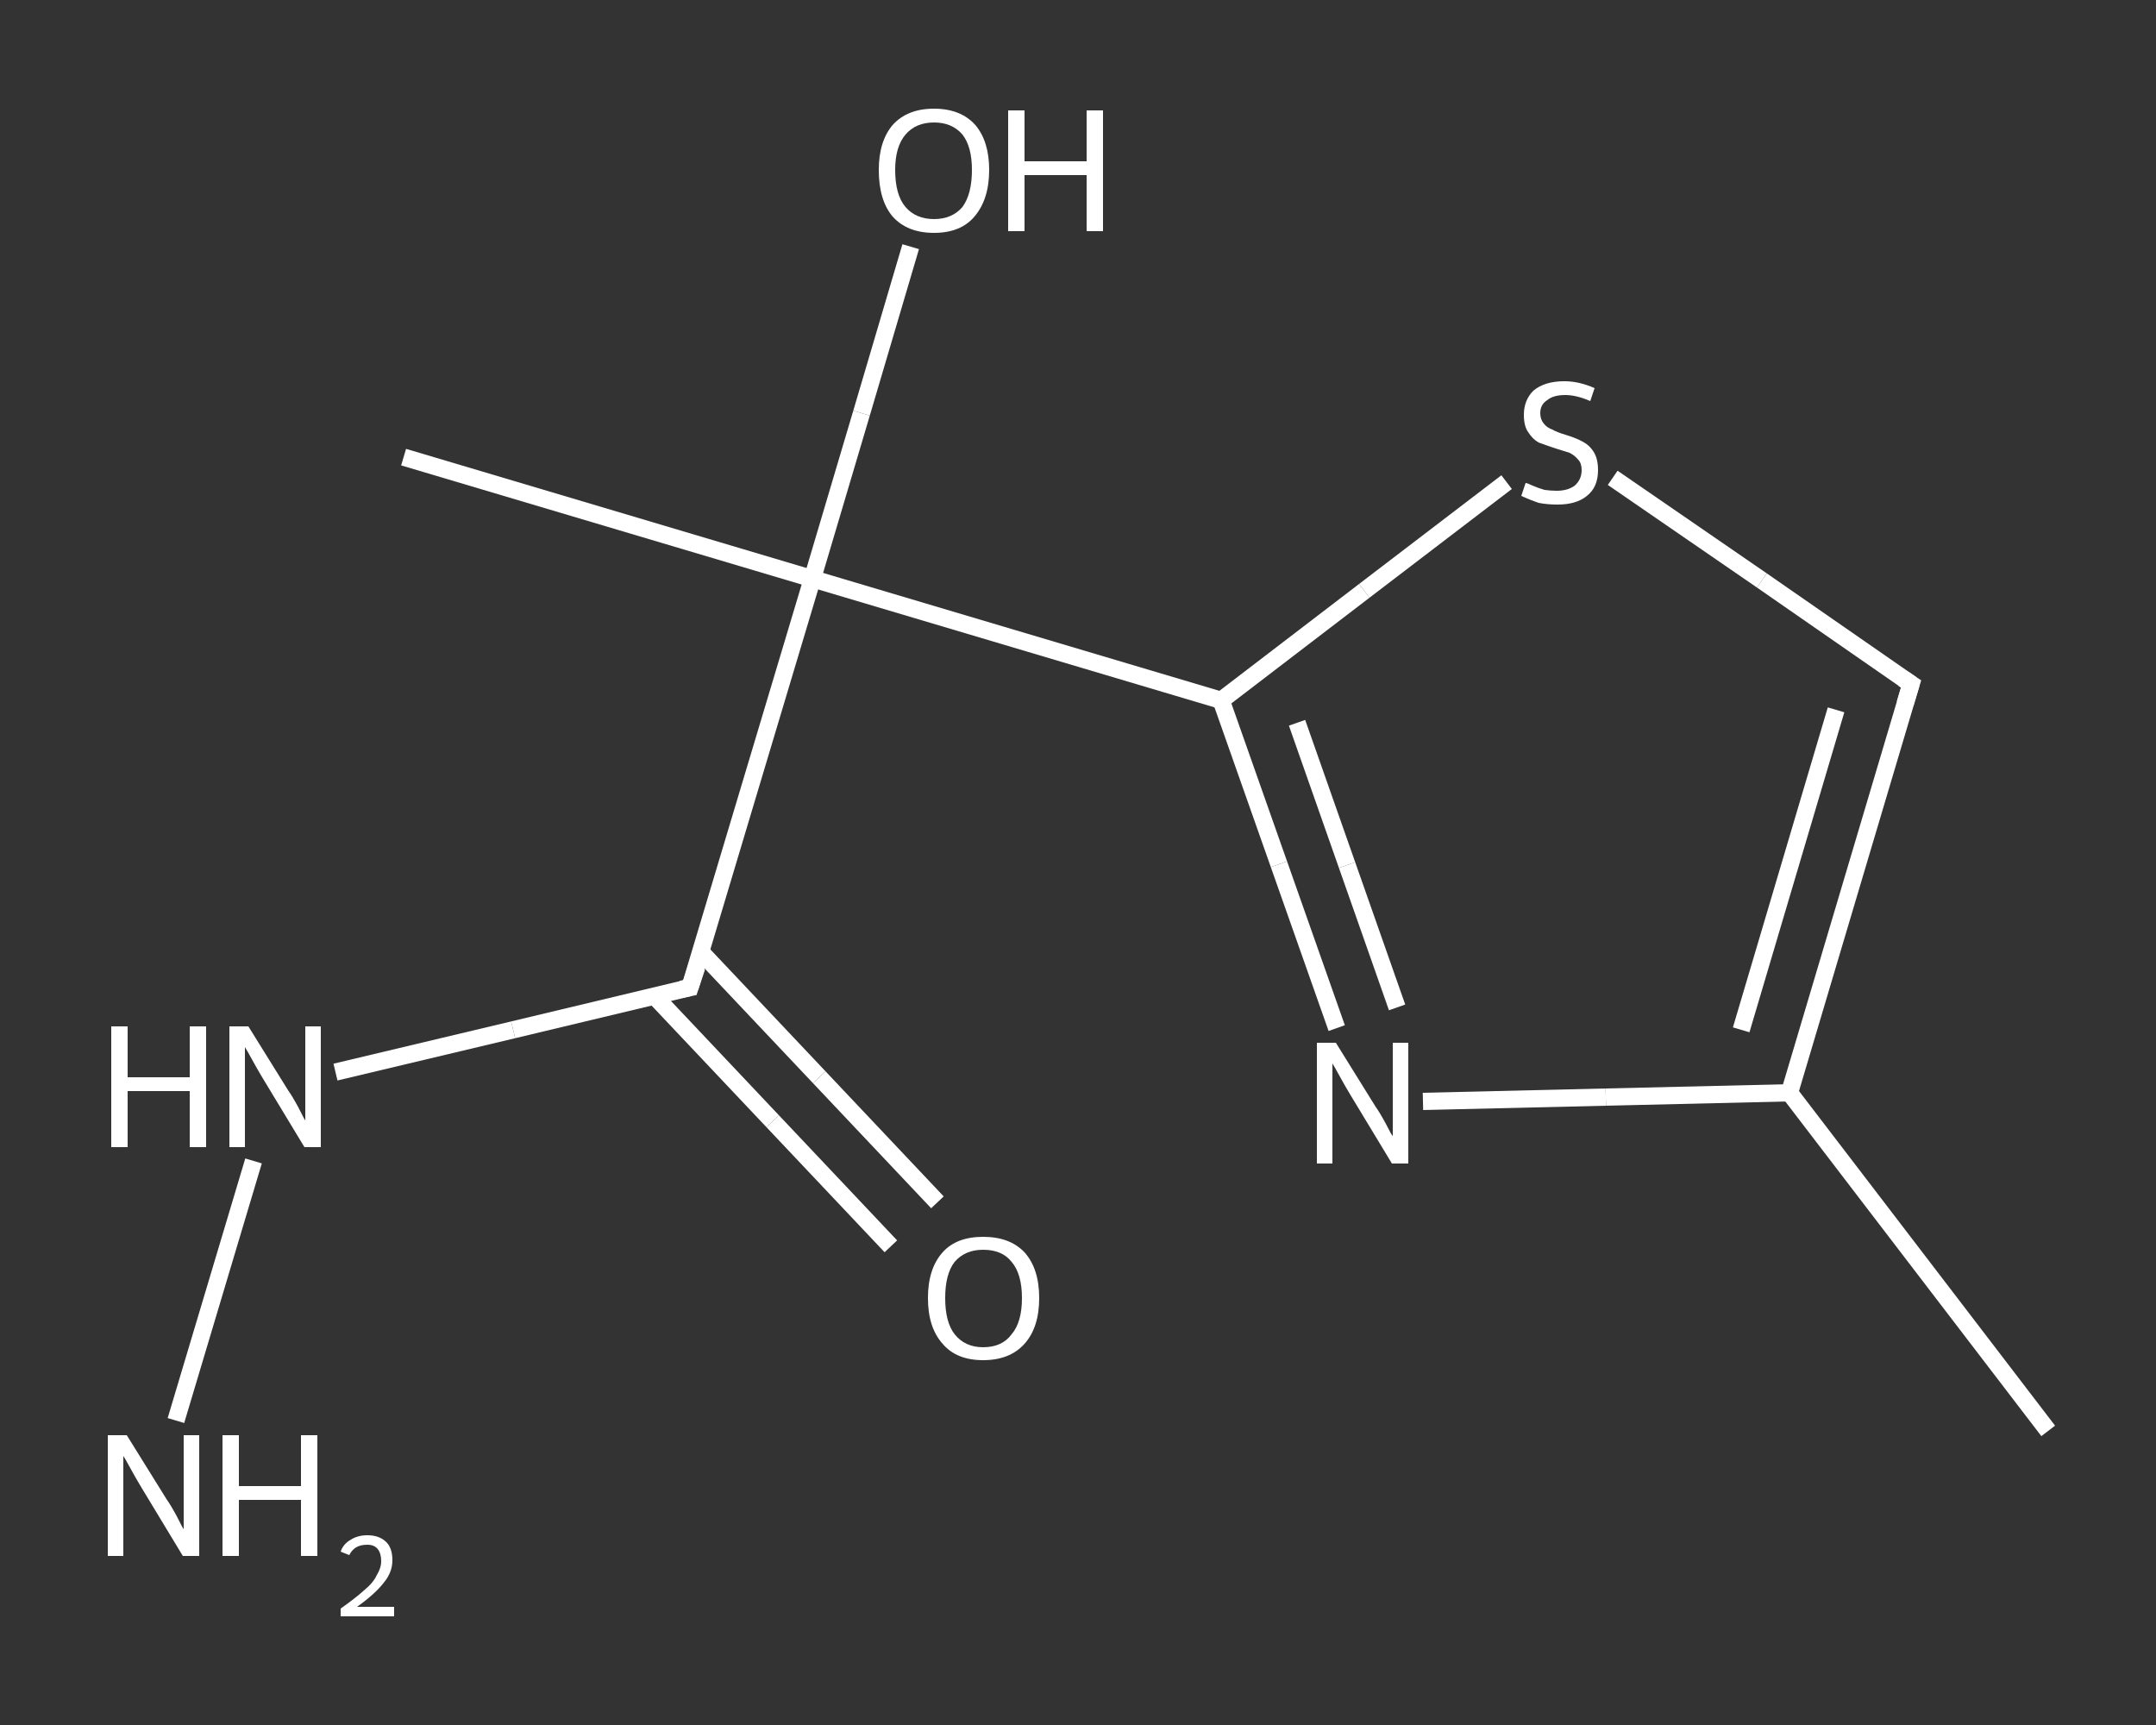 <?xml version='1.0' encoding='iso-8859-1'?>
<svg version='1.1' baseProfile='full'
              xmlns='http://www.w3.org/2000/svg'
                      xmlns:rdkit='http://www.rdkit.org/xml'
                      xmlns:xlink='http://www.w3.org/1999/xlink'
                  xml:space='preserve'
width='250px' height='200px' viewBox='0 0 250 200'>
<rect x="0" y="0" width="250" height="200" fill="#333333" stroke="none"/>
<!-- END OF HEADER -->
<rect style='opacity:1.0;fill:transparent;stroke:none' width='250.0' height='200.0' x='0.0' y='0.0'> </rect>
<path class='bond-0 atom-0 atom-1' d='M 237.5,165.9 L 207.5,126.7' style='fill:none;fill-rule:evenodd;stroke:#FFFFFF;stroke-width:2.0px;stroke-linecap:butt;stroke-linejoin:miter;stroke-opacity:1' />
<path class='bond-1 atom-1 atom-2' d='M 207.5,126.7 L 221.6,79.3' style='fill:none;fill-rule:evenodd;stroke:#FFFFFF;stroke-width:2.0px;stroke-linecap:butt;stroke-linejoin:miter;stroke-opacity:1' />
<path class='bond-1 atom-1 atom-2' d='M 201.9,119.4 L 212.9,82.3' style='fill:none;fill-rule:evenodd;stroke:#FFFFFF;stroke-width:2.0px;stroke-linecap:butt;stroke-linejoin:miter;stroke-opacity:1' />
<path class='bond-2 atom-2 atom-3' d='M 221.6,79.3 L 204.3,67.3' style='fill:none;fill-rule:evenodd;stroke:#FFFFFF;stroke-width:2.0px;stroke-linecap:butt;stroke-linejoin:miter;stroke-opacity:1' />
<path class='bond-2 atom-2 atom-3' d='M 204.3,67.3 L 187.0,55.4' style='fill:none;fill-rule:evenodd;stroke:#FFFFFF;stroke-width:2.0px;stroke-linecap:butt;stroke-linejoin:miter;stroke-opacity:1' />
<path class='bond-3 atom-3 atom-4' d='M 174.7,55.9 L 158.2,68.5' style='fill:none;fill-rule:evenodd;stroke:#FFFFFF;stroke-width:2.0px;stroke-linecap:butt;stroke-linejoin:miter;stroke-opacity:1' />
<path class='bond-3 atom-3 atom-4' d='M 158.2,68.5 L 141.6,81.2' style='fill:none;fill-rule:evenodd;stroke:#FFFFFF;stroke-width:2.0px;stroke-linecap:butt;stroke-linejoin:miter;stroke-opacity:1' />
<path class='bond-4 atom-4 atom-5' d='M 141.6,81.2 L 94.2,67.1' style='fill:none;fill-rule:evenodd;stroke:#FFFFFF;stroke-width:2.0px;stroke-linecap:butt;stroke-linejoin:miter;stroke-opacity:1' />
<path class='bond-5 atom-5 atom-6' d='M 94.2,67.1 L 46.8,53.0' style='fill:none;fill-rule:evenodd;stroke:#FFFFFF;stroke-width:2.0px;stroke-linecap:butt;stroke-linejoin:miter;stroke-opacity:1' />
<path class='bond-6 atom-5 atom-7' d='M 94.2,67.1 L 99.9,47.9' style='fill:none;fill-rule:evenodd;stroke:#FFFFFF;stroke-width:2.0px;stroke-linecap:butt;stroke-linejoin:miter;stroke-opacity:1' />
<path class='bond-6 atom-5 atom-7' d='M 99.9,47.9 L 105.6,28.6' style='fill:none;fill-rule:evenodd;stroke:#FFFFFF;stroke-width:2.0px;stroke-linecap:butt;stroke-linejoin:miter;stroke-opacity:1' />
<path class='bond-7 atom-5 atom-8' d='M 94.2,67.1 L 80.0,114.5' style='fill:none;fill-rule:evenodd;stroke:#FFFFFF;stroke-width:2.0px;stroke-linecap:butt;stroke-linejoin:miter;stroke-opacity:1' />
<path class='bond-8 atom-8 atom-9' d='M 75.9,115.5 L 89.6,130.0' style='fill:none;fill-rule:evenodd;stroke:#FFFFFF;stroke-width:2.0px;stroke-linecap:butt;stroke-linejoin:miter;stroke-opacity:1' />
<path class='bond-8 atom-8 atom-9' d='M 89.6,130.0 L 103.3,144.5' style='fill:none;fill-rule:evenodd;stroke:#FFFFFF;stroke-width:2.0px;stroke-linecap:butt;stroke-linejoin:miter;stroke-opacity:1' />
<path class='bond-8 atom-8 atom-9' d='M 81.3,110.4 L 95.0,124.9' style='fill:none;fill-rule:evenodd;stroke:#FFFFFF;stroke-width:2.0px;stroke-linecap:butt;stroke-linejoin:miter;stroke-opacity:1' />
<path class='bond-8 atom-8 atom-9' d='M 95.0,124.9 L 108.7,139.4' style='fill:none;fill-rule:evenodd;stroke:#FFFFFF;stroke-width:2.0px;stroke-linecap:butt;stroke-linejoin:miter;stroke-opacity:1' />
<path class='bond-9 atom-8 atom-10' d='M 80.0,114.5 L 59.5,119.4' style='fill:none;fill-rule:evenodd;stroke:#FFFFFF;stroke-width:2.0px;stroke-linecap:butt;stroke-linejoin:miter;stroke-opacity:1' />
<path class='bond-9 atom-8 atom-10' d='M 59.5,119.4 L 38.9,124.3' style='fill:none;fill-rule:evenodd;stroke:#FFFFFF;stroke-width:2.0px;stroke-linecap:butt;stroke-linejoin:miter;stroke-opacity:1' />
<path class='bond-10 atom-10 atom-11' d='M 29.4,134.6 L 20.4,164.7' style='fill:none;fill-rule:evenodd;stroke:#FFFFFF;stroke-width:2.0px;stroke-linecap:butt;stroke-linejoin:miter;stroke-opacity:1' />
<path class='bond-11 atom-4 atom-12' d='M 141.6,81.2 L 148.3,100.2' style='fill:none;fill-rule:evenodd;stroke:#FFFFFF;stroke-width:2.0px;stroke-linecap:butt;stroke-linejoin:miter;stroke-opacity:1' />
<path class='bond-11 atom-4 atom-12' d='M 148.3,100.2 L 155.0,119.2' style='fill:none;fill-rule:evenodd;stroke:#FFFFFF;stroke-width:2.0px;stroke-linecap:butt;stroke-linejoin:miter;stroke-opacity:1' />
<path class='bond-11 atom-4 atom-12' d='M 150.4,83.8 L 156.2,100.3' style='fill:none;fill-rule:evenodd;stroke:#FFFFFF;stroke-width:2.0px;stroke-linecap:butt;stroke-linejoin:miter;stroke-opacity:1' />
<path class='bond-11 atom-4 atom-12' d='M 156.2,100.3 L 162.0,116.8' style='fill:none;fill-rule:evenodd;stroke:#FFFFFF;stroke-width:2.0px;stroke-linecap:butt;stroke-linejoin:miter;stroke-opacity:1' />
<path class='bond-12 atom-12 atom-1' d='M 165.0,127.7 L 186.2,127.2' style='fill:none;fill-rule:evenodd;stroke:#FFFFFF;stroke-width:2.0px;stroke-linecap:butt;stroke-linejoin:miter;stroke-opacity:1' />
<path class='bond-12 atom-12 atom-1' d='M 186.2,127.2 L 207.5,126.7' style='fill:none;fill-rule:evenodd;stroke:#FFFFFF;stroke-width:2.0px;stroke-linecap:butt;stroke-linejoin:miter;stroke-opacity:1' />
<path d='M 220.9,81.6 L 221.6,79.3 L 220.7,78.7' style='fill:none;stroke:#FFFFFF;stroke-width:2.0px;stroke-linecap:butt;stroke-linejoin:miter;stroke-opacity:1;' />
<path d='M 80.8,112.1 L 80.0,114.5 L 79.0,114.7' style='fill:none;stroke:#FFFFFF;stroke-width:2.0px;stroke-linecap:butt;stroke-linejoin:miter;stroke-opacity:1;' />
<path class='atom-3' d='M 176.9 56.0
Q 177.1 56.0, 177.7 56.3
Q 178.4 56.6, 179.1 56.8
Q 179.8 56.9, 180.5 56.9
Q 181.8 56.9, 182.6 56.3
Q 183.4 55.6, 183.4 54.5
Q 183.4 53.7, 183.0 53.3
Q 182.6 52.8, 182.0 52.5
Q 181.4 52.3, 180.4 52.0
Q 179.2 51.6, 178.4 51.3
Q 177.7 50.9, 177.2 50.1
Q 176.7 49.4, 176.7 48.1
Q 176.7 46.4, 177.8 45.3
Q 179.1 44.2, 181.4 44.2
Q 183.1 44.2, 184.9 45.0
L 184.4 46.5
Q 182.8 45.8, 181.5 45.8
Q 180.1 45.8, 179.4 46.4
Q 178.6 46.9, 178.6 47.9
Q 178.6 48.6, 179.0 49.1
Q 179.4 49.6, 180.0 49.8
Q 180.5 50.1, 181.5 50.4
Q 182.8 50.8, 183.5 51.2
Q 184.3 51.6, 184.8 52.4
Q 185.3 53.2, 185.3 54.5
Q 185.3 56.5, 184.0 57.5
Q 182.8 58.5, 180.6 58.5
Q 179.4 58.5, 178.4 58.3
Q 177.5 58.0, 176.4 57.5
L 176.9 56.0
' fill='#FFFFFF'/>
<path class='atom-7' d='M 101.9 19.7
Q 101.9 16.4, 103.5 14.5
Q 105.2 12.6, 108.3 12.6
Q 111.4 12.6, 113.1 14.5
Q 114.7 16.4, 114.7 19.7
Q 114.7 23.1, 113.0 25.1
Q 111.4 27.0, 108.3 27.0
Q 105.2 27.0, 103.5 25.1
Q 101.9 23.2, 101.9 19.7
M 108.3 25.4
Q 110.4 25.4, 111.6 24.0
Q 112.7 22.5, 112.7 19.7
Q 112.7 17.0, 111.6 15.6
Q 110.4 14.2, 108.3 14.2
Q 106.2 14.2, 105.0 15.6
Q 103.8 17.0, 103.8 19.7
Q 103.8 22.6, 105.0 24.0
Q 106.2 25.4, 108.3 25.4
' fill='#FFFFFF'/>
<path class='atom-7' d='M 116.9 12.8
L 118.8 12.8
L 118.8 18.7
L 126.0 18.7
L 126.0 12.8
L 127.9 12.8
L 127.9 26.8
L 126.0 26.8
L 126.0 20.3
L 118.8 20.3
L 118.8 26.8
L 116.9 26.8
L 116.9 12.8
' fill='#FFFFFF'/>
<path class='atom-9' d='M 107.6 150.5
Q 107.6 147.1, 109.3 145.2
Q 110.9 143.4, 114.0 143.4
Q 117.1 143.4, 118.8 145.2
Q 120.5 147.1, 120.5 150.5
Q 120.5 153.9, 118.8 155.8
Q 117.1 157.7, 114.0 157.7
Q 110.9 157.7, 109.3 155.8
Q 107.6 153.9, 107.6 150.5
M 114.0 156.2
Q 116.2 156.2, 117.3 154.7
Q 118.5 153.3, 118.5 150.5
Q 118.5 147.7, 117.3 146.3
Q 116.2 144.9, 114.0 144.9
Q 111.9 144.9, 110.7 146.3
Q 109.6 147.7, 109.6 150.5
Q 109.6 153.3, 110.7 154.7
Q 111.9 156.2, 114.0 156.2
' fill='#FFFFFF'/>
<path class='atom-10' d='M 12.9 119.0
L 14.8 119.0
L 14.8 124.9
L 22.0 124.9
L 22.0 119.0
L 23.9 119.0
L 23.9 133.0
L 22.0 133.0
L 22.0 126.5
L 14.8 126.5
L 14.8 133.0
L 12.9 133.0
L 12.9 119.0
' fill='#FFFFFF'/>
<path class='atom-10' d='M 28.8 119.0
L 33.4 126.4
Q 33.9 127.1, 34.6 128.4
Q 35.3 129.8, 35.4 129.9
L 35.4 119.0
L 37.2 119.0
L 37.2 133.0
L 35.3 133.0
L 30.4 124.9
Q 29.8 123.9, 29.2 122.8
Q 28.6 121.7, 28.4 121.4
L 28.4 133.0
L 26.6 133.0
L 26.6 119.0
L 28.8 119.0
' fill='#FFFFFF'/>
<path class='atom-11' d='M 14.7 166.4
L 19.3 173.8
Q 19.8 174.5, 20.5 175.8
Q 21.2 177.2, 21.3 177.3
L 21.3 166.4
L 23.1 166.4
L 23.1 180.4
L 21.2 180.4
L 16.3 172.3
Q 15.7 171.3, 15.1 170.2
Q 14.5 169.1, 14.3 168.8
L 14.3 180.4
L 12.5 180.4
L 12.5 166.4
L 14.7 166.4
' fill='#FFFFFF'/>
<path class='atom-11' d='M 25.8 166.4
L 27.7 166.4
L 27.7 172.3
L 34.9 172.3
L 34.9 166.4
L 36.8 166.4
L 36.8 180.4
L 34.9 180.4
L 34.9 173.9
L 27.7 173.9
L 27.7 180.4
L 25.8 180.4
L 25.8 166.4
' fill='#FFFFFF'/>
<path class='atom-11' d='M 39.5 179.9
Q 39.8 179.0, 40.7 178.5
Q 41.5 178.0, 42.6 178.0
Q 44.0 178.0, 44.8 178.8
Q 45.5 179.5, 45.5 180.9
Q 45.5 182.3, 44.5 183.5
Q 43.5 184.8, 41.4 186.3
L 45.7 186.3
L 45.7 187.4
L 39.5 187.4
L 39.5 186.5
Q 41.2 185.3, 42.2 184.4
Q 43.3 183.5, 43.7 182.6
Q 44.2 181.8, 44.2 181.0
Q 44.2 180.1, 43.8 179.6
Q 43.4 179.1, 42.6 179.1
Q 41.8 179.1, 41.3 179.4
Q 40.8 179.7, 40.5 180.3
L 39.5 179.9
' fill='#FFFFFF'/>
<path class='atom-12' d='M 154.9 120.9
L 159.5 128.3
Q 160.0 129.0, 160.7 130.3
Q 161.4 131.7, 161.5 131.7
L 161.5 120.9
L 163.3 120.9
L 163.3 134.9
L 161.4 134.9
L 156.5 126.8
Q 155.9 125.8, 155.3 124.7
Q 154.7 123.6, 154.5 123.3
L 154.5 134.9
L 152.7 134.9
L 152.7 120.9
L 154.9 120.9
' fill='#FFFFFF'/>
</svg>
